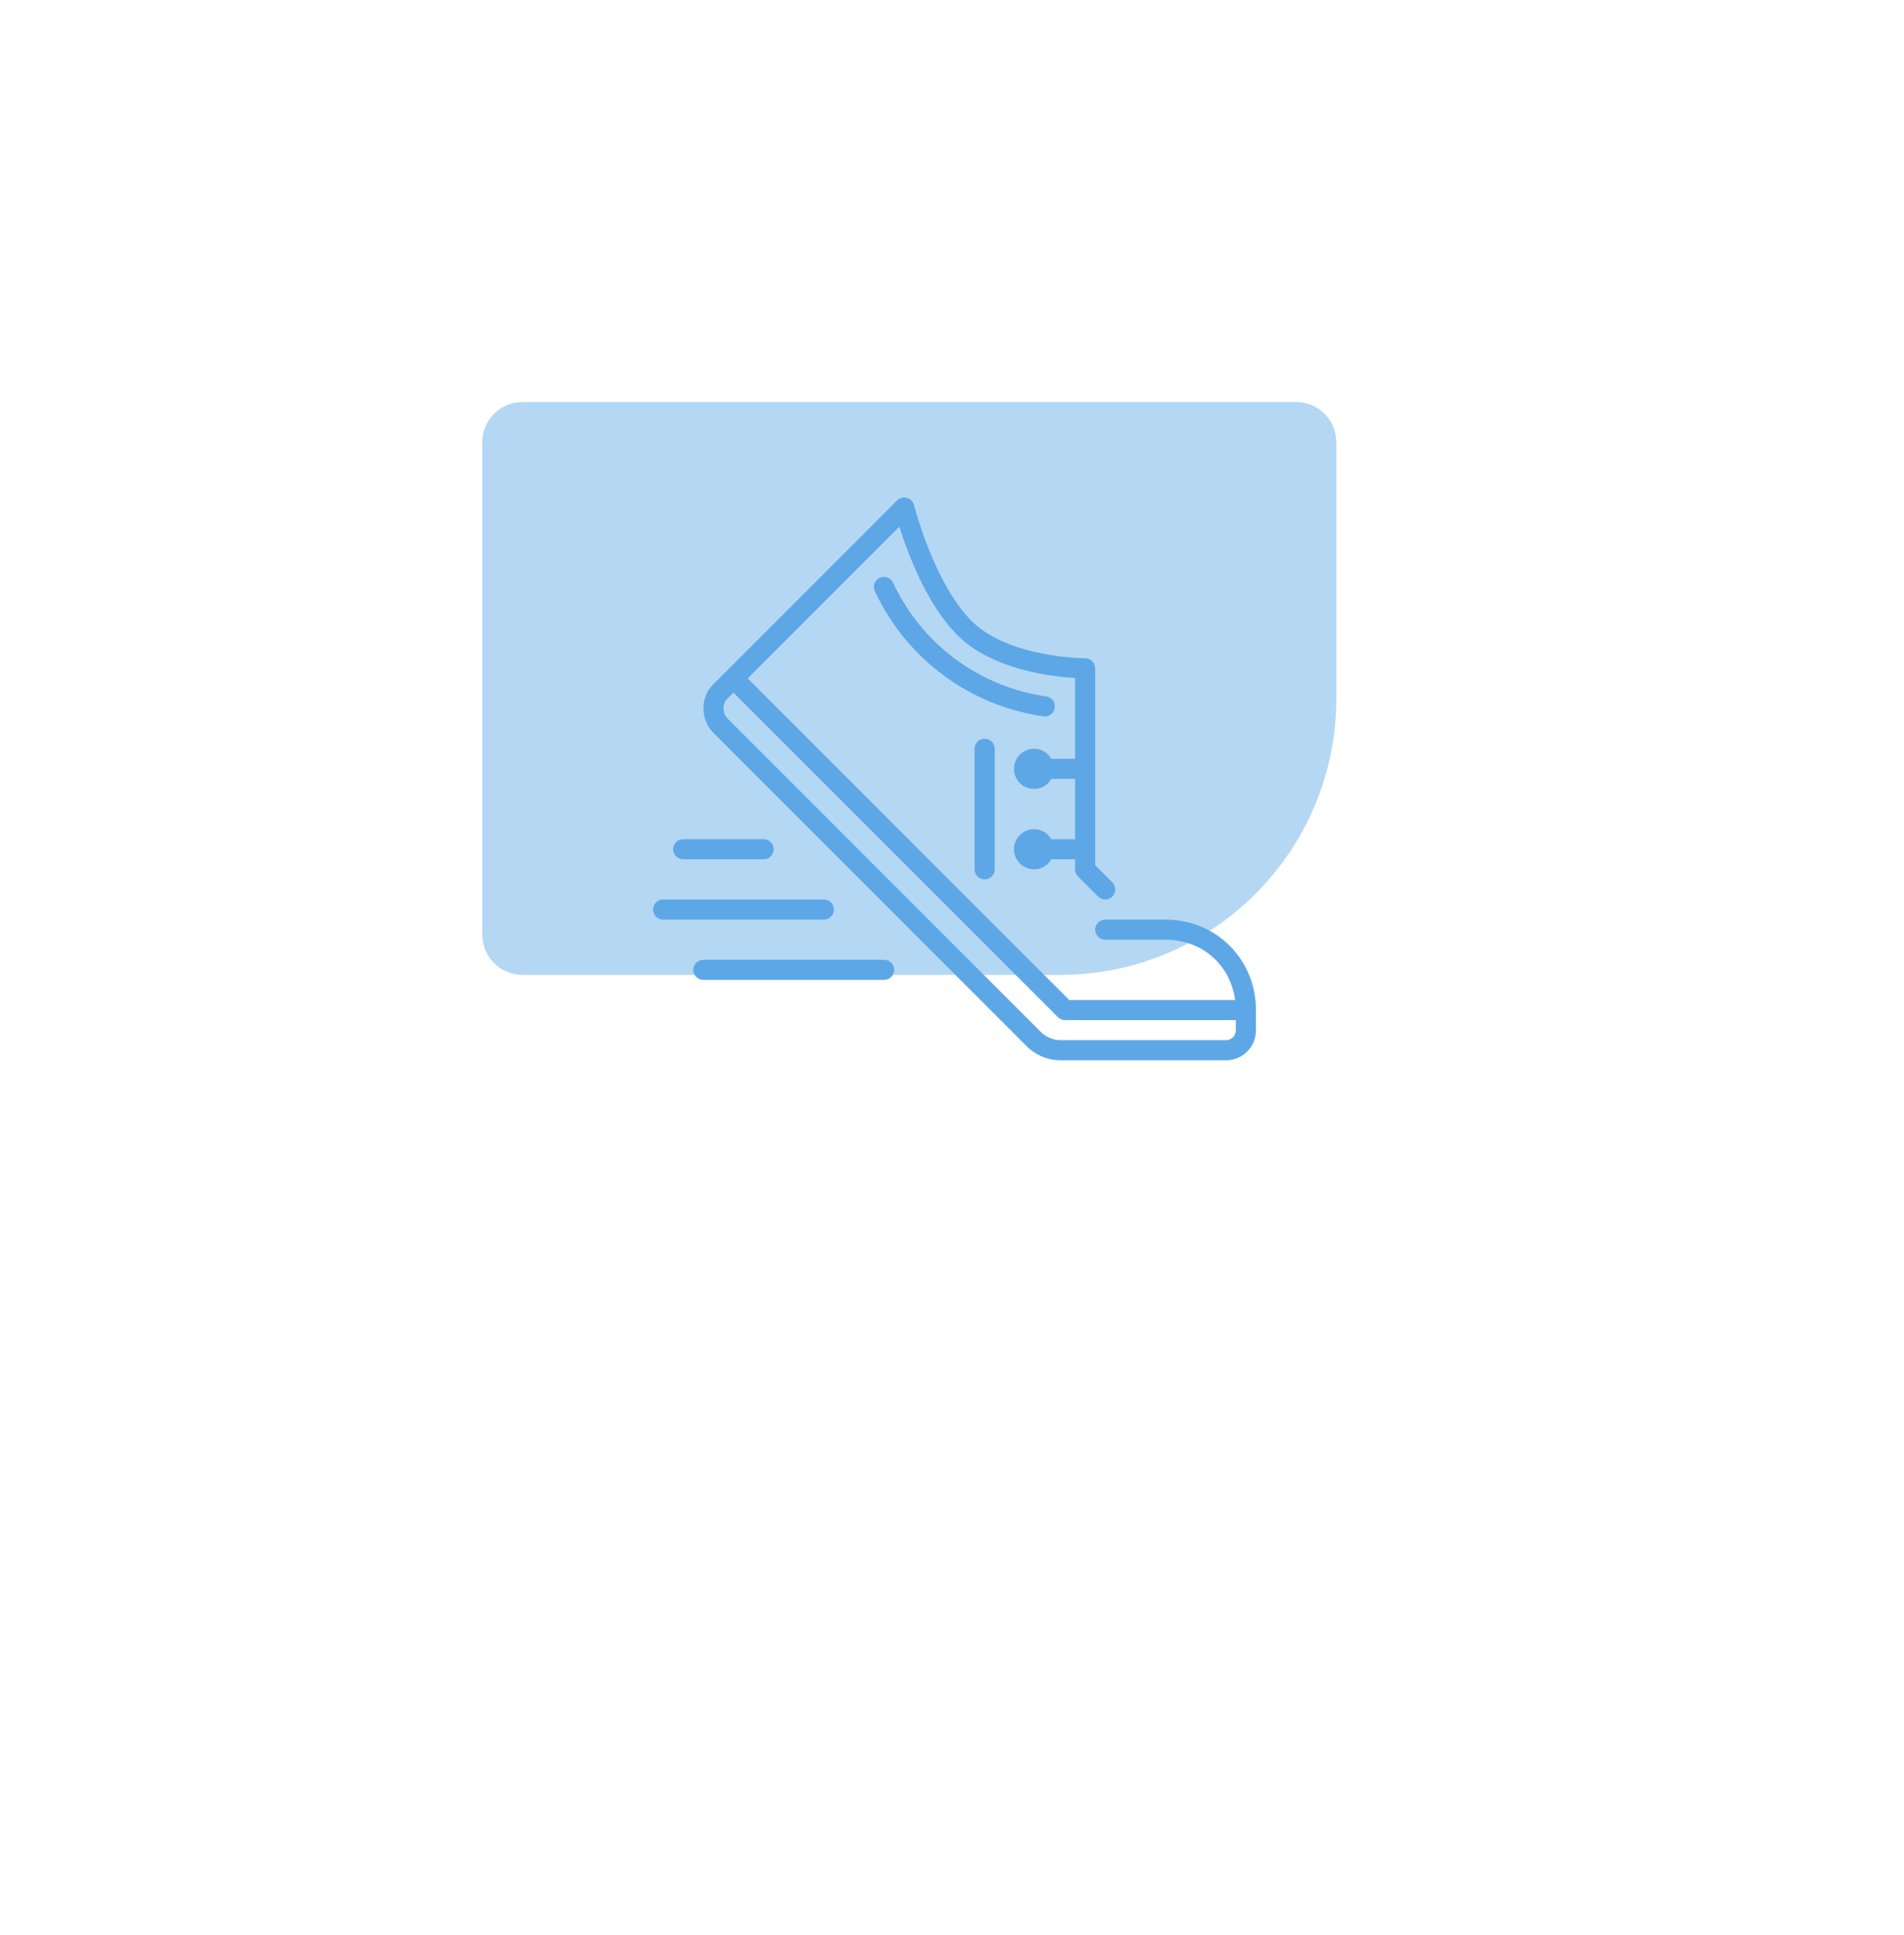 <?xml version="1.0" encoding="UTF-8"?> <svg xmlns="http://www.w3.org/2000/svg" width="379" height="385" viewBox="0 0 379 385" fill="none"> <g filter="url(#filter0_d)"> <rect x="50" y="50" width="279" height="285" rx="15" fill="white"></rect> </g> <path d="M96 88C96 83.582 99.582 80 104 80L258 80C262.418 80 266 83.582 266 88V139C266 169.376 241.376 194 211 194H104C99.582 194 96 190.418 96 186L96 88Z" fill="#5DA7E7" fill-opacity="0.46"></path> <path d="M176 190.999H140C138.896 190.999 138 191.895 138 192.999C138 194.103 138.896 194.999 140 194.999H176C177.104 194.999 178 194.103 178 192.999C178 191.895 177.104 190.999 176 190.999Z" fill="#5DA7E7"></path> <path d="M136 170.999H152C153.104 170.999 154 170.103 154 168.999C154 167.896 153.104 167 152 167H136C134.896 167 134 167.896 134 168.999C134 170.103 134.896 170.999 136 170.999Z" fill="#5DA7E7"></path> <path d="M166 180.999C166 179.896 165.104 179 164 179H132C130.896 179 130 179.896 130 180.999C130 182.103 130.896 182.999 132 182.999H164C165.104 182.999 166 182.103 166 180.999Z" fill="#5DA7E7"></path> <path d="M232 182.999H220C218.896 182.999 218 183.895 218 184.999C218 186.103 218.896 186.999 220 186.999H232C239.296 186.999 244.938 192.037 245.854 198.999H212.828L148.828 134.999L179.018 104.809C180.676 110.073 184.486 120.313 190.586 126.413C197.419 133.249 209.28 134.643 214 134.927V150.999H209.278C208.584 149.809 207.308 148.999 205.834 148.999C203.628 148.999 201.834 150.793 201.834 152.999C201.834 155.205 203.628 157 205.834 157C207.308 157 208.584 156.19 209.278 155H214V167H209.278C208.584 165.81 207.308 165 205.834 165C203.628 165 201.834 166.794 201.834 169C201.834 171.206 203.628 173 205.834 173C207.308 173 208.584 172.19 209.278 171H214V173C214 173.53 214.21 174.04 214.586 174.414L218.586 178.414C219.368 179.196 220.632 179.196 221.414 178.414C222.196 177.632 222.196 176.368 221.414 175.586L218 172.172V132.999C218 131.895 217.104 130.999 216 130.999C215.848 130.999 200.744 130.915 193.414 123.585C185.906 116.077 181.978 100.667 181.94 100.513C181.764 99.815 181.228 99.263 180.534 99.071C179.836 98.883 179.094 99.077 178.586 99.585L144.588 133.583C144.588 133.583 144.586 133.583 144.586 133.585C144.584 133.585 144.584 133.588 144.584 133.588L141.852 136.322C139.358 138.814 139.432 143.26 142.008 145.836L204.585 208.413C204.849 208.677 207.282 210.999 211.094 210.999H244C247.364 210.999 250 208.363 250 204.999V200.999C250 190.905 242.094 182.999 232 182.999ZM246 204.999C246 206.139 245.14 206.999 244 206.999H211.094C208.912 206.999 207.416 205.585 207.414 205.585L144.836 143.007C143.804 141.975 143.728 140.099 144.68 139.149L146 137.827L210.586 202.413C210.96 202.789 211.47 202.999 212 202.999H246V204.999H246Z" fill="#5DA7E7"></path> <path d="M194 148.999V172.999C194 174.103 194.896 174.999 196 174.999C197.104 174.999 198 174.103 198 172.999V148.999C198 147.896 197.104 147 196 147C194.896 147 194 147.895 194 148.999Z" fill="#5DA7E7"></path> <path d="M207.98 142.571C208.958 142.571 209.814 141.853 209.956 140.855C210.114 139.763 209.354 138.749 208.26 138.591C194.906 136.673 183.502 128.207 177.756 115.947C177.288 114.947 176.1 114.519 175.097 114.985C174.096 115.455 173.667 116.645 174.134 117.645C180.454 131.129 193 140.441 207.692 142.551C207.79 142.565 207.884 142.571 207.98 142.571Z" fill="#5DA7E7"></path> <defs> <filter id="filter0_d" x="0" y="0" width="379" height="385" filterUnits="userSpaceOnUse" color-interpolation-filters="sRGB"> <feFlood flood-opacity="0" result="BackgroundImageFix"></feFlood> <feColorMatrix in="SourceAlpha" type="matrix" values="0 0 0 0 0 0 0 0 0 0 0 0 0 0 0 0 0 0 127 0"></feColorMatrix> <feOffset></feOffset> <feGaussianBlur stdDeviation="25"></feGaussianBlur> <feColorMatrix type="matrix" values="0 0 0 0 0 0 0 0 0 0 0 0 0 0 0 0 0 0 0.1 0"></feColorMatrix> <feBlend mode="normal" in2="BackgroundImageFix" result="effect1_dropShadow"></feBlend> <feBlend mode="normal" in="SourceGraphic" in2="effect1_dropShadow" result="shape"></feBlend> </filter> </defs> </svg> 